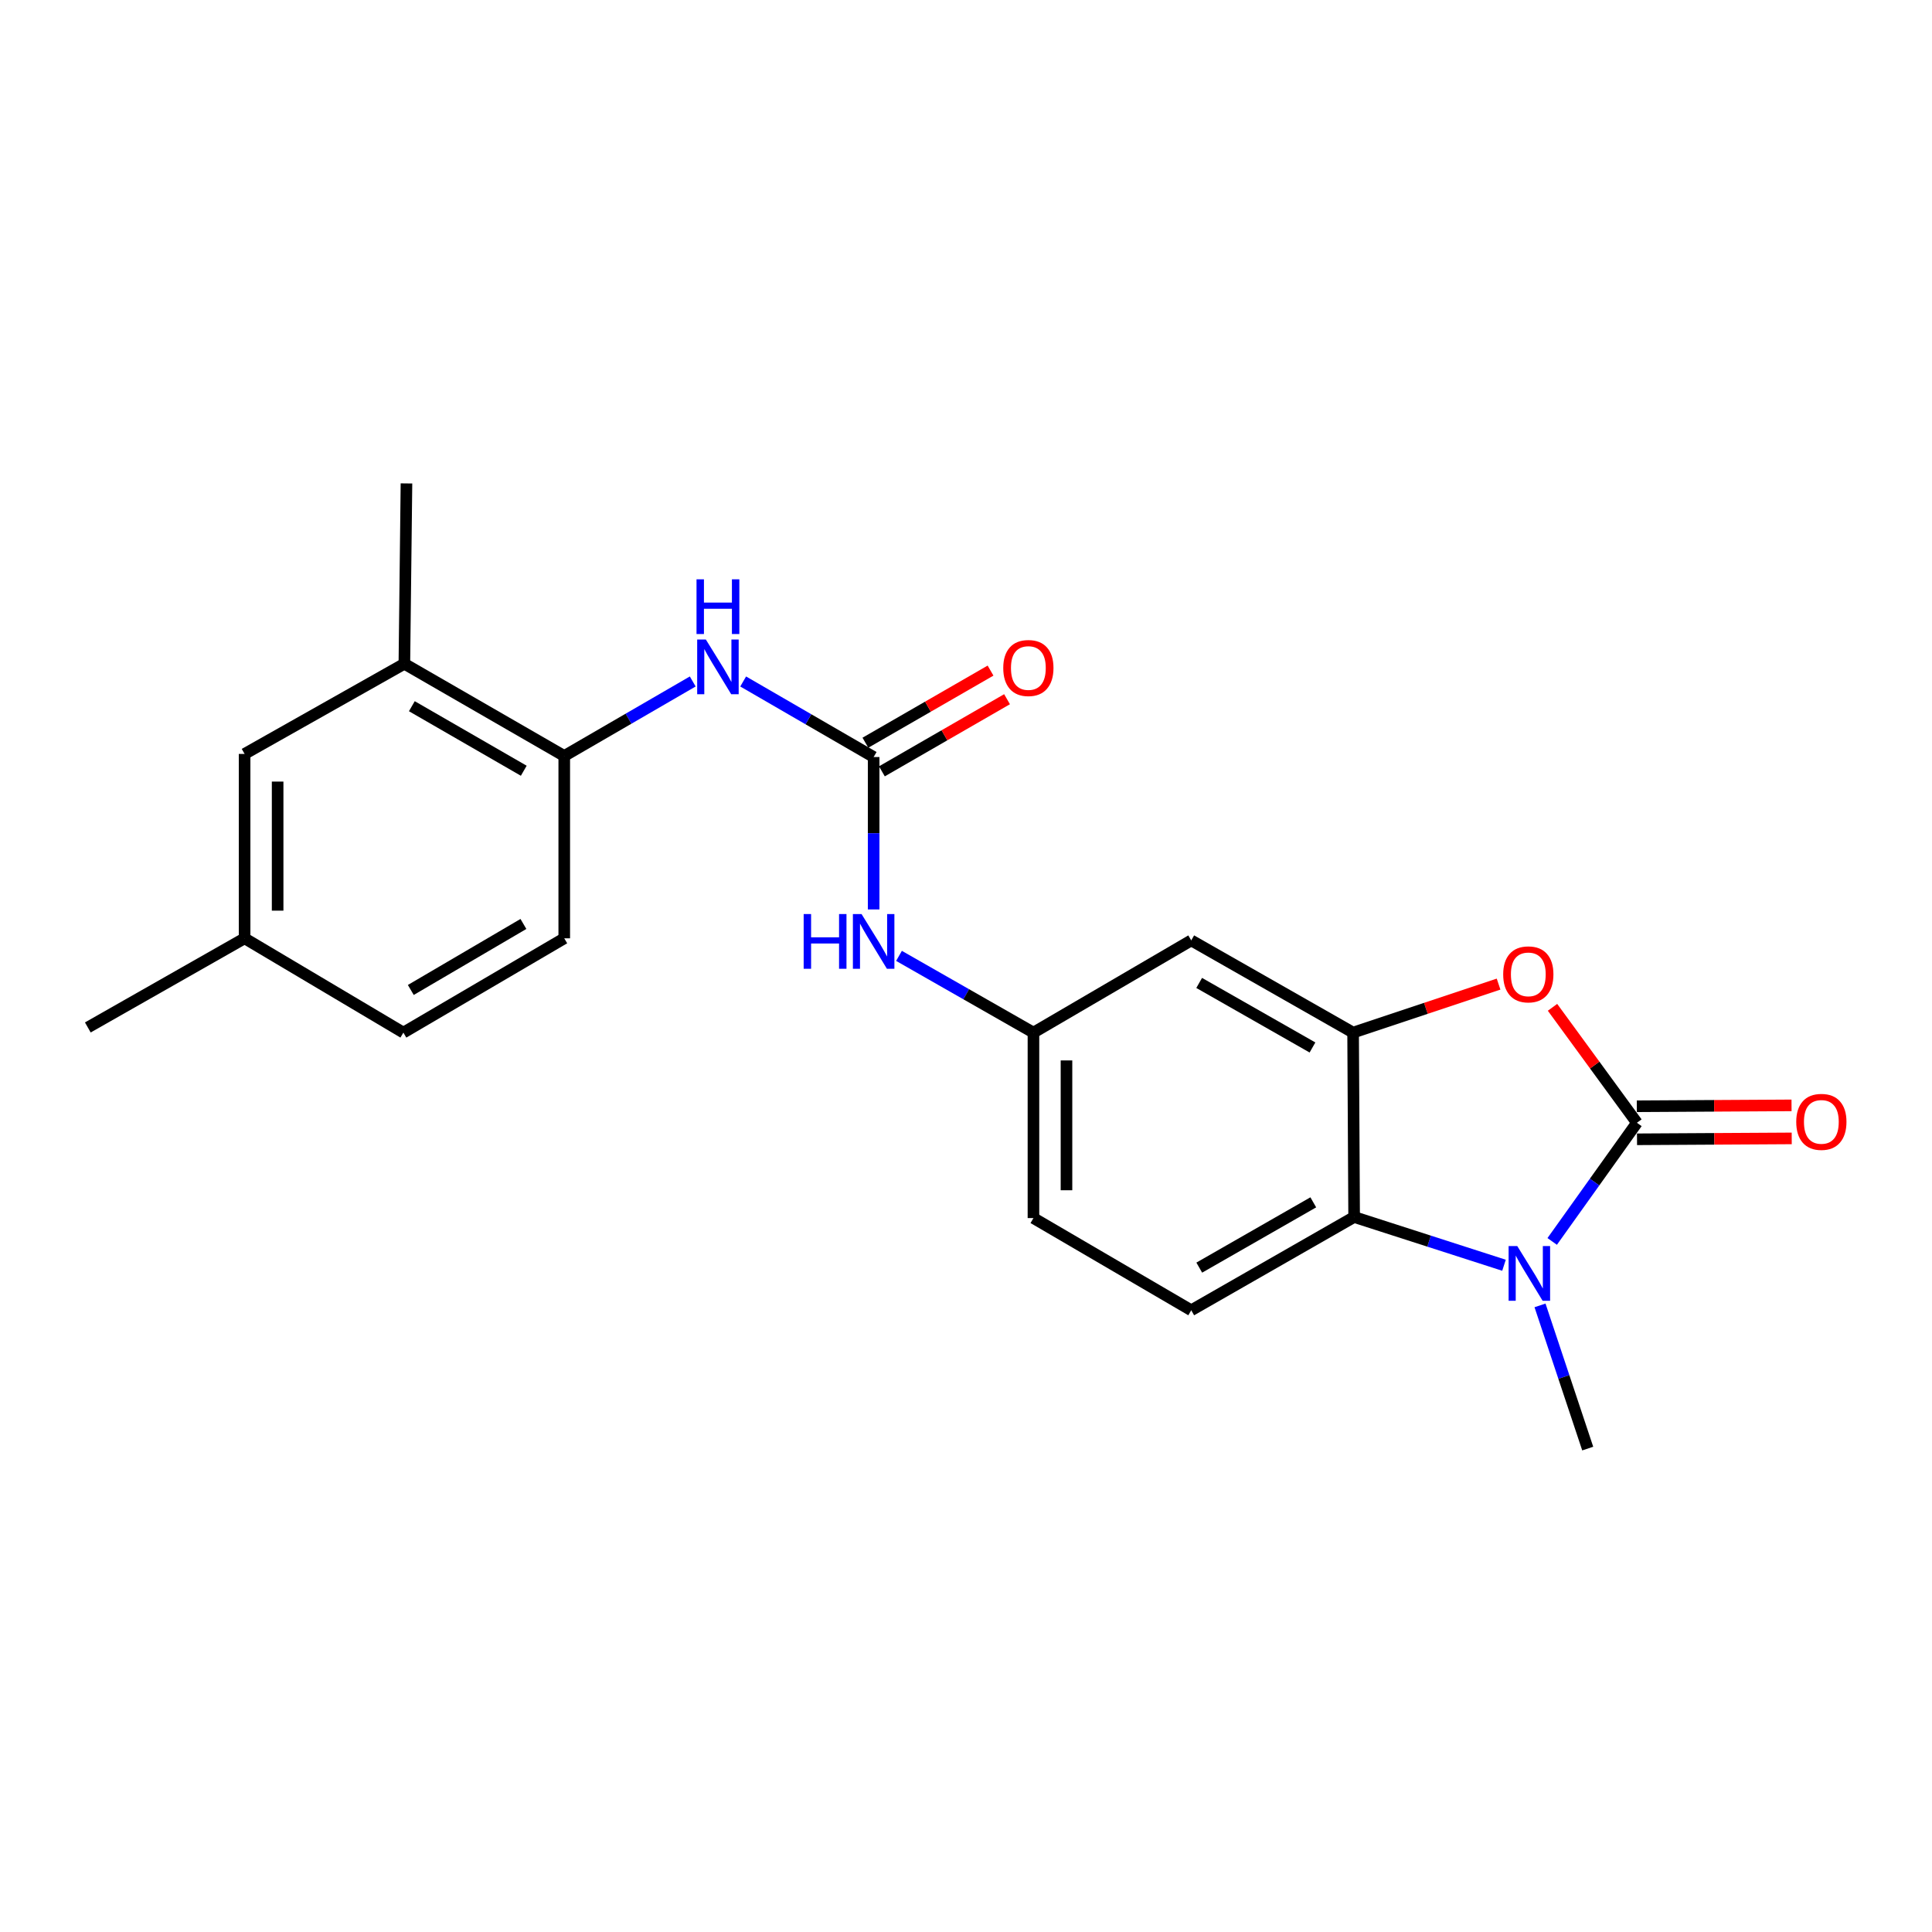 <?xml version='1.0' encoding='iso-8859-1'?>
<svg version='1.1' baseProfile='full'
              xmlns='http://www.w3.org/2000/svg'
                      xmlns:rdkit='http://www.rdkit.org/xml'
                      xmlns:xlink='http://www.w3.org/1999/xlink'
                  xml:space='preserve'
width='1000px' height='1000px' viewBox='0 0 1000 1000'>
<!-- END OF HEADER -->
<rect style='opacity:1.0;fill:#FFFFFF;stroke:none' width='1000' height='1000' x='0' y='0'> </rect>
<path class='bond-0' d='M 847.267,581.149 L 825.34,611.855' style='fill:none;fill-rule:evenodd;stroke:#000000;stroke-width:6px;stroke-linecap:butt;stroke-linejoin:miter;stroke-opacity:1' />
<path class='bond-0' d='M 825.34,611.855 L 803.413,642.561' style='fill:none;fill-rule:evenodd;stroke:#0000FF;stroke-width:6px;stroke-linecap:butt;stroke-linejoin:miter;stroke-opacity:1' />
<path class='bond-1' d='M 847.267,581.149 L 825.424,551.268' style='fill:none;fill-rule:evenodd;stroke:#000000;stroke-width:6px;stroke-linecap:butt;stroke-linejoin:miter;stroke-opacity:1' />
<path class='bond-1' d='M 825.424,551.268 L 803.58,521.387' style='fill:none;fill-rule:evenodd;stroke:#FF0000;stroke-width:6px;stroke-linecap:butt;stroke-linejoin:miter;stroke-opacity:1' />
<path class='bond-11' d='M 847.316,589.697 L 887.354,589.466' style='fill:none;fill-rule:evenodd;stroke:#000000;stroke-width:6px;stroke-linecap:butt;stroke-linejoin:miter;stroke-opacity:1' />
<path class='bond-11' d='M 887.354,589.466 L 927.392,589.235' style='fill:none;fill-rule:evenodd;stroke:#FF0000;stroke-width:6px;stroke-linecap:butt;stroke-linejoin:miter;stroke-opacity:1' />
<path class='bond-11' d='M 847.218,572.601 L 887.256,572.37' style='fill:none;fill-rule:evenodd;stroke:#000000;stroke-width:6px;stroke-linecap:butt;stroke-linejoin:miter;stroke-opacity:1' />
<path class='bond-11' d='M 887.256,572.37 L 927.293,572.139' style='fill:none;fill-rule:evenodd;stroke:#FF0000;stroke-width:6px;stroke-linecap:butt;stroke-linejoin:miter;stroke-opacity:1' />
<path class='bond-3' d='M 778.469,654.892 L 739.683,642.406' style='fill:none;fill-rule:evenodd;stroke:#0000FF;stroke-width:6px;stroke-linecap:butt;stroke-linejoin:miter;stroke-opacity:1' />
<path class='bond-3' d='M 739.683,642.406 L 700.897,629.92' style='fill:none;fill-rule:evenodd;stroke:#000000;stroke-width:6px;stroke-linecap:butt;stroke-linejoin:miter;stroke-opacity:1' />
<path class='bond-17' d='M 797.106,675.666 L 809.455,712.724' style='fill:none;fill-rule:evenodd;stroke:#0000FF;stroke-width:6px;stroke-linecap:butt;stroke-linejoin:miter;stroke-opacity:1' />
<path class='bond-17' d='M 809.455,712.724 L 821.803,749.782' style='fill:none;fill-rule:evenodd;stroke:#000000;stroke-width:6px;stroke-linecap:butt;stroke-linejoin:miter;stroke-opacity:1' />
<path class='bond-2' d='M 775.66,509.376 L 738.012,521.926' style='fill:none;fill-rule:evenodd;stroke:#FF0000;stroke-width:6px;stroke-linecap:butt;stroke-linejoin:miter;stroke-opacity:1' />
<path class='bond-2' d='M 738.012,521.926 L 700.365,534.477' style='fill:none;fill-rule:evenodd;stroke:#000000;stroke-width:6px;stroke-linecap:butt;stroke-linejoin:miter;stroke-opacity:1' />
<path class='bond-6' d='M 700.365,534.477 L 616.585,486.751' style='fill:none;fill-rule:evenodd;stroke:#000000;stroke-width:6px;stroke-linecap:butt;stroke-linejoin:miter;stroke-opacity:1' />
<path class='bond-6' d='M 679.336,542.173 L 620.69,508.764' style='fill:none;fill-rule:evenodd;stroke:#000000;stroke-width:6px;stroke-linecap:butt;stroke-linejoin:miter;stroke-opacity:1' />
<path class='bond-22' d='M 700.365,534.477 L 700.897,629.92' style='fill:none;fill-rule:evenodd;stroke:#000000;stroke-width:6px;stroke-linecap:butt;stroke-linejoin:miter;stroke-opacity:1' />
<path class='bond-9' d='M 700.897,629.92 L 616.585,678.197' style='fill:none;fill-rule:evenodd;stroke:#000000;stroke-width:6px;stroke-linecap:butt;stroke-linejoin:miter;stroke-opacity:1' />
<path class='bond-9' d='M 679.755,622.326 L 620.736,656.12' style='fill:none;fill-rule:evenodd;stroke:#000000;stroke-width:6px;stroke-linecap:butt;stroke-linejoin:miter;stroke-opacity:1' />
<path class='bond-4' d='M 452.197,391.839 L 452.197,431.283' style='fill:none;fill-rule:evenodd;stroke:#000000;stroke-width:6px;stroke-linecap:butt;stroke-linejoin:miter;stroke-opacity:1' />
<path class='bond-4' d='M 452.197,431.283 L 452.197,470.727' style='fill:none;fill-rule:evenodd;stroke:#0000FF;stroke-width:6px;stroke-linecap:butt;stroke-linejoin:miter;stroke-opacity:1' />
<path class='bond-5' d='M 452.197,391.839 L 418.432,372.287' style='fill:none;fill-rule:evenodd;stroke:#000000;stroke-width:6px;stroke-linecap:butt;stroke-linejoin:miter;stroke-opacity:1' />
<path class='bond-5' d='M 418.432,372.287 L 384.667,352.735' style='fill:none;fill-rule:evenodd;stroke:#0000FF;stroke-width:6px;stroke-linecap:butt;stroke-linejoin:miter;stroke-opacity:1' />
<path class='bond-13' d='M 456.466,399.245 L 488.853,380.578' style='fill:none;fill-rule:evenodd;stroke:#000000;stroke-width:6px;stroke-linecap:butt;stroke-linejoin:miter;stroke-opacity:1' />
<path class='bond-13' d='M 488.853,380.578 L 521.24,361.911' style='fill:none;fill-rule:evenodd;stroke:#FF0000;stroke-width:6px;stroke-linecap:butt;stroke-linejoin:miter;stroke-opacity:1' />
<path class='bond-13' d='M 447.929,384.433 L 480.316,365.766' style='fill:none;fill-rule:evenodd;stroke:#000000;stroke-width:6px;stroke-linecap:butt;stroke-linejoin:miter;stroke-opacity:1' />
<path class='bond-13' d='M 480.316,365.766 L 512.703,347.099' style='fill:none;fill-rule:evenodd;stroke:#FF0000;stroke-width:6px;stroke-linecap:butt;stroke-linejoin:miter;stroke-opacity:1' />
<path class='bond-7' d='M 358.56,352.727 L 325.308,372.008' style='fill:none;fill-rule:evenodd;stroke:#0000FF;stroke-width:6px;stroke-linecap:butt;stroke-linejoin:miter;stroke-opacity:1' />
<path class='bond-7' d='M 325.308,372.008 L 292.055,391.288' style='fill:none;fill-rule:evenodd;stroke:#000000;stroke-width:6px;stroke-linecap:butt;stroke-linejoin:miter;stroke-opacity:1' />
<path class='bond-12' d='M 616.585,486.751 L 534.913,534.477' style='fill:none;fill-rule:evenodd;stroke:#000000;stroke-width:6px;stroke-linecap:butt;stroke-linejoin:miter;stroke-opacity:1' />
<path class='bond-10' d='M 292.055,391.288 L 209.301,343.562' style='fill:none;fill-rule:evenodd;stroke:#000000;stroke-width:6px;stroke-linecap:butt;stroke-linejoin:miter;stroke-opacity:1' />
<path class='bond-10' d='M 271.101,398.939 L 213.173,365.531' style='fill:none;fill-rule:evenodd;stroke:#000000;stroke-width:6px;stroke-linecap:butt;stroke-linejoin:miter;stroke-opacity:1' />
<path class='bond-15' d='M 292.055,391.288 L 292.055,485.668' style='fill:none;fill-rule:evenodd;stroke:#000000;stroke-width:6px;stroke-linecap:butt;stroke-linejoin:miter;stroke-opacity:1' />
<path class='bond-8' d='M 465.318,494.761 L 500.116,514.619' style='fill:none;fill-rule:evenodd;stroke:#0000FF;stroke-width:6px;stroke-linecap:butt;stroke-linejoin:miter;stroke-opacity:1' />
<path class='bond-8' d='M 500.116,514.619 L 534.913,534.477' style='fill:none;fill-rule:evenodd;stroke:#000000;stroke-width:6px;stroke-linecap:butt;stroke-linejoin:miter;stroke-opacity:1' />
<path class='bond-16' d='M 616.585,678.197 L 534.913,630.471' style='fill:none;fill-rule:evenodd;stroke:#000000;stroke-width:6px;stroke-linecap:butt;stroke-linejoin:miter;stroke-opacity:1' />
<path class='bond-14' d='M 209.301,343.562 L 126.604,390.234' style='fill:none;fill-rule:evenodd;stroke:#000000;stroke-width:6px;stroke-linecap:butt;stroke-linejoin:miter;stroke-opacity:1' />
<path class='bond-20' d='M 209.301,343.562 L 210.384,250.218' style='fill:none;fill-rule:evenodd;stroke:#000000;stroke-width:6px;stroke-linecap:butt;stroke-linejoin:miter;stroke-opacity:1' />
<path class='bond-23' d='M 534.913,534.477 L 534.913,630.471' style='fill:none;fill-rule:evenodd;stroke:#000000;stroke-width:6px;stroke-linecap:butt;stroke-linejoin:miter;stroke-opacity:1' />
<path class='bond-23' d='M 552.009,548.876 L 552.009,616.072' style='fill:none;fill-rule:evenodd;stroke:#000000;stroke-width:6px;stroke-linecap:butt;stroke-linejoin:miter;stroke-opacity:1' />
<path class='bond-24' d='M 126.604,390.234 L 126.604,485.668' style='fill:none;fill-rule:evenodd;stroke:#000000;stroke-width:6px;stroke-linecap:butt;stroke-linejoin:miter;stroke-opacity:1' />
<path class='bond-24' d='M 143.7,404.549 L 143.7,471.353' style='fill:none;fill-rule:evenodd;stroke:#000000;stroke-width:6px;stroke-linecap:butt;stroke-linejoin:miter;stroke-opacity:1' />
<path class='bond-19' d='M 292.055,485.668 L 208.788,534.477' style='fill:none;fill-rule:evenodd;stroke:#000000;stroke-width:6px;stroke-linecap:butt;stroke-linejoin:miter;stroke-opacity:1' />
<path class='bond-19' d='M 270.92,478.24 L 212.633,512.407' style='fill:none;fill-rule:evenodd;stroke:#000000;stroke-width:6px;stroke-linecap:butt;stroke-linejoin:miter;stroke-opacity:1' />
<path class='bond-18' d='M 126.604,485.668 L 208.788,534.477' style='fill:none;fill-rule:evenodd;stroke:#000000;stroke-width:6px;stroke-linecap:butt;stroke-linejoin:miter;stroke-opacity:1' />
<path class='bond-21' d='M 126.604,485.668 L 45.455,531.808' style='fill:none;fill-rule:evenodd;stroke:#000000;stroke-width:6px;stroke-linecap:butt;stroke-linejoin:miter;stroke-opacity:1' />
<path  class='atom-1' d='M 785.331 644.956
L 794.611 659.956
Q 795.531 661.436, 797.011 664.116
Q 798.491 666.796, 798.571 666.956
L 798.571 644.956
L 802.331 644.956
L 802.331 673.276
L 798.451 673.276
L 788.491 656.876
Q 787.331 654.956, 786.091 652.756
Q 784.891 650.556, 784.531 649.876
L 784.531 673.276
L 780.851 673.276
L 780.851 644.956
L 785.331 644.956
' fill='#0000FF'/>
<path  class='atom-2' d='M 778.05 504.326
Q 778.05 497.526, 781.41 493.726
Q 784.77 489.926, 791.05 489.926
Q 797.33 489.926, 800.69 493.726
Q 804.05 497.526, 804.05 504.326
Q 804.05 511.206, 800.65 515.126
Q 797.25 519.006, 791.05 519.006
Q 784.81 519.006, 781.41 515.126
Q 778.05 511.246, 778.05 504.326
M 791.05 515.806
Q 795.37 515.806, 797.69 512.926
Q 800.05 510.006, 800.05 504.326
Q 800.05 498.766, 797.69 495.966
Q 795.37 493.126, 791.05 493.126
Q 786.73 493.126, 784.37 495.926
Q 782.05 498.726, 782.05 504.326
Q 782.05 510.046, 784.37 512.926
Q 786.73 515.806, 791.05 515.806
' fill='#FF0000'/>
<path  class='atom-6' d='M 365.339 331.007
L 374.619 346.007
Q 375.539 347.487, 377.019 350.167
Q 378.499 352.847, 378.579 353.007
L 378.579 331.007
L 382.339 331.007
L 382.339 359.327
L 378.459 359.327
L 368.499 342.927
Q 367.339 341.007, 366.099 338.807
Q 364.899 336.607, 364.539 335.927
L 364.539 359.327
L 360.859 359.327
L 360.859 331.007
L 365.339 331.007
' fill='#0000FF'/>
<path  class='atom-6' d='M 360.519 299.855
L 364.359 299.855
L 364.359 311.895
L 378.839 311.895
L 378.839 299.855
L 382.679 299.855
L 382.679 328.175
L 378.839 328.175
L 378.839 315.095
L 364.359 315.095
L 364.359 328.175
L 360.519 328.175
L 360.519 299.855
' fill='#0000FF'/>
<path  class='atom-9' d='M 415.977 473.113
L 419.817 473.113
L 419.817 485.153
L 434.297 485.153
L 434.297 473.113
L 438.137 473.113
L 438.137 501.433
L 434.297 501.433
L 434.297 488.353
L 419.817 488.353
L 419.817 501.433
L 415.977 501.433
L 415.977 473.113
' fill='#0000FF'/>
<path  class='atom-9' d='M 445.937 473.113
L 455.217 488.113
Q 456.137 489.593, 457.617 492.273
Q 459.097 494.953, 459.177 495.113
L 459.177 473.113
L 462.937 473.113
L 462.937 501.433
L 459.057 501.433
L 449.097 485.033
Q 447.937 483.113, 446.697 480.913
Q 445.497 478.713, 445.137 478.033
L 445.137 501.433
L 441.457 501.433
L 441.457 473.113
L 445.937 473.113
' fill='#0000FF'/>
<path  class='atom-12' d='M 929.729 580.678
Q 929.729 573.878, 933.089 570.078
Q 936.449 566.278, 942.729 566.278
Q 949.009 566.278, 952.369 570.078
Q 955.729 573.878, 955.729 580.678
Q 955.729 587.558, 952.329 591.478
Q 948.929 595.358, 942.729 595.358
Q 936.489 595.358, 933.089 591.478
Q 929.729 587.598, 929.729 580.678
M 942.729 592.158
Q 947.049 592.158, 949.369 589.278
Q 951.729 586.358, 951.729 580.678
Q 951.729 575.118, 949.369 572.318
Q 947.049 569.478, 942.729 569.478
Q 938.409 569.478, 936.049 572.278
Q 933.729 575.078, 933.729 580.678
Q 933.729 586.398, 936.049 589.278
Q 938.409 592.158, 942.729 592.158
' fill='#FF0000'/>
<path  class='atom-14' d='M 519.282 345.76
Q 519.282 338.96, 522.642 335.16
Q 526.002 331.36, 532.282 331.36
Q 538.562 331.36, 541.922 335.16
Q 545.282 338.96, 545.282 345.76
Q 545.282 352.64, 541.882 356.56
Q 538.482 360.44, 532.282 360.44
Q 526.042 360.44, 522.642 356.56
Q 519.282 352.68, 519.282 345.76
M 532.282 357.24
Q 536.602 357.24, 538.922 354.36
Q 541.282 351.44, 541.282 345.76
Q 541.282 340.2, 538.922 337.4
Q 536.602 334.56, 532.282 334.56
Q 527.962 334.56, 525.602 337.36
Q 523.282 340.16, 523.282 345.76
Q 523.282 351.48, 525.602 354.36
Q 527.962 357.24, 532.282 357.24
' fill='#FF0000'/>
</svg>
